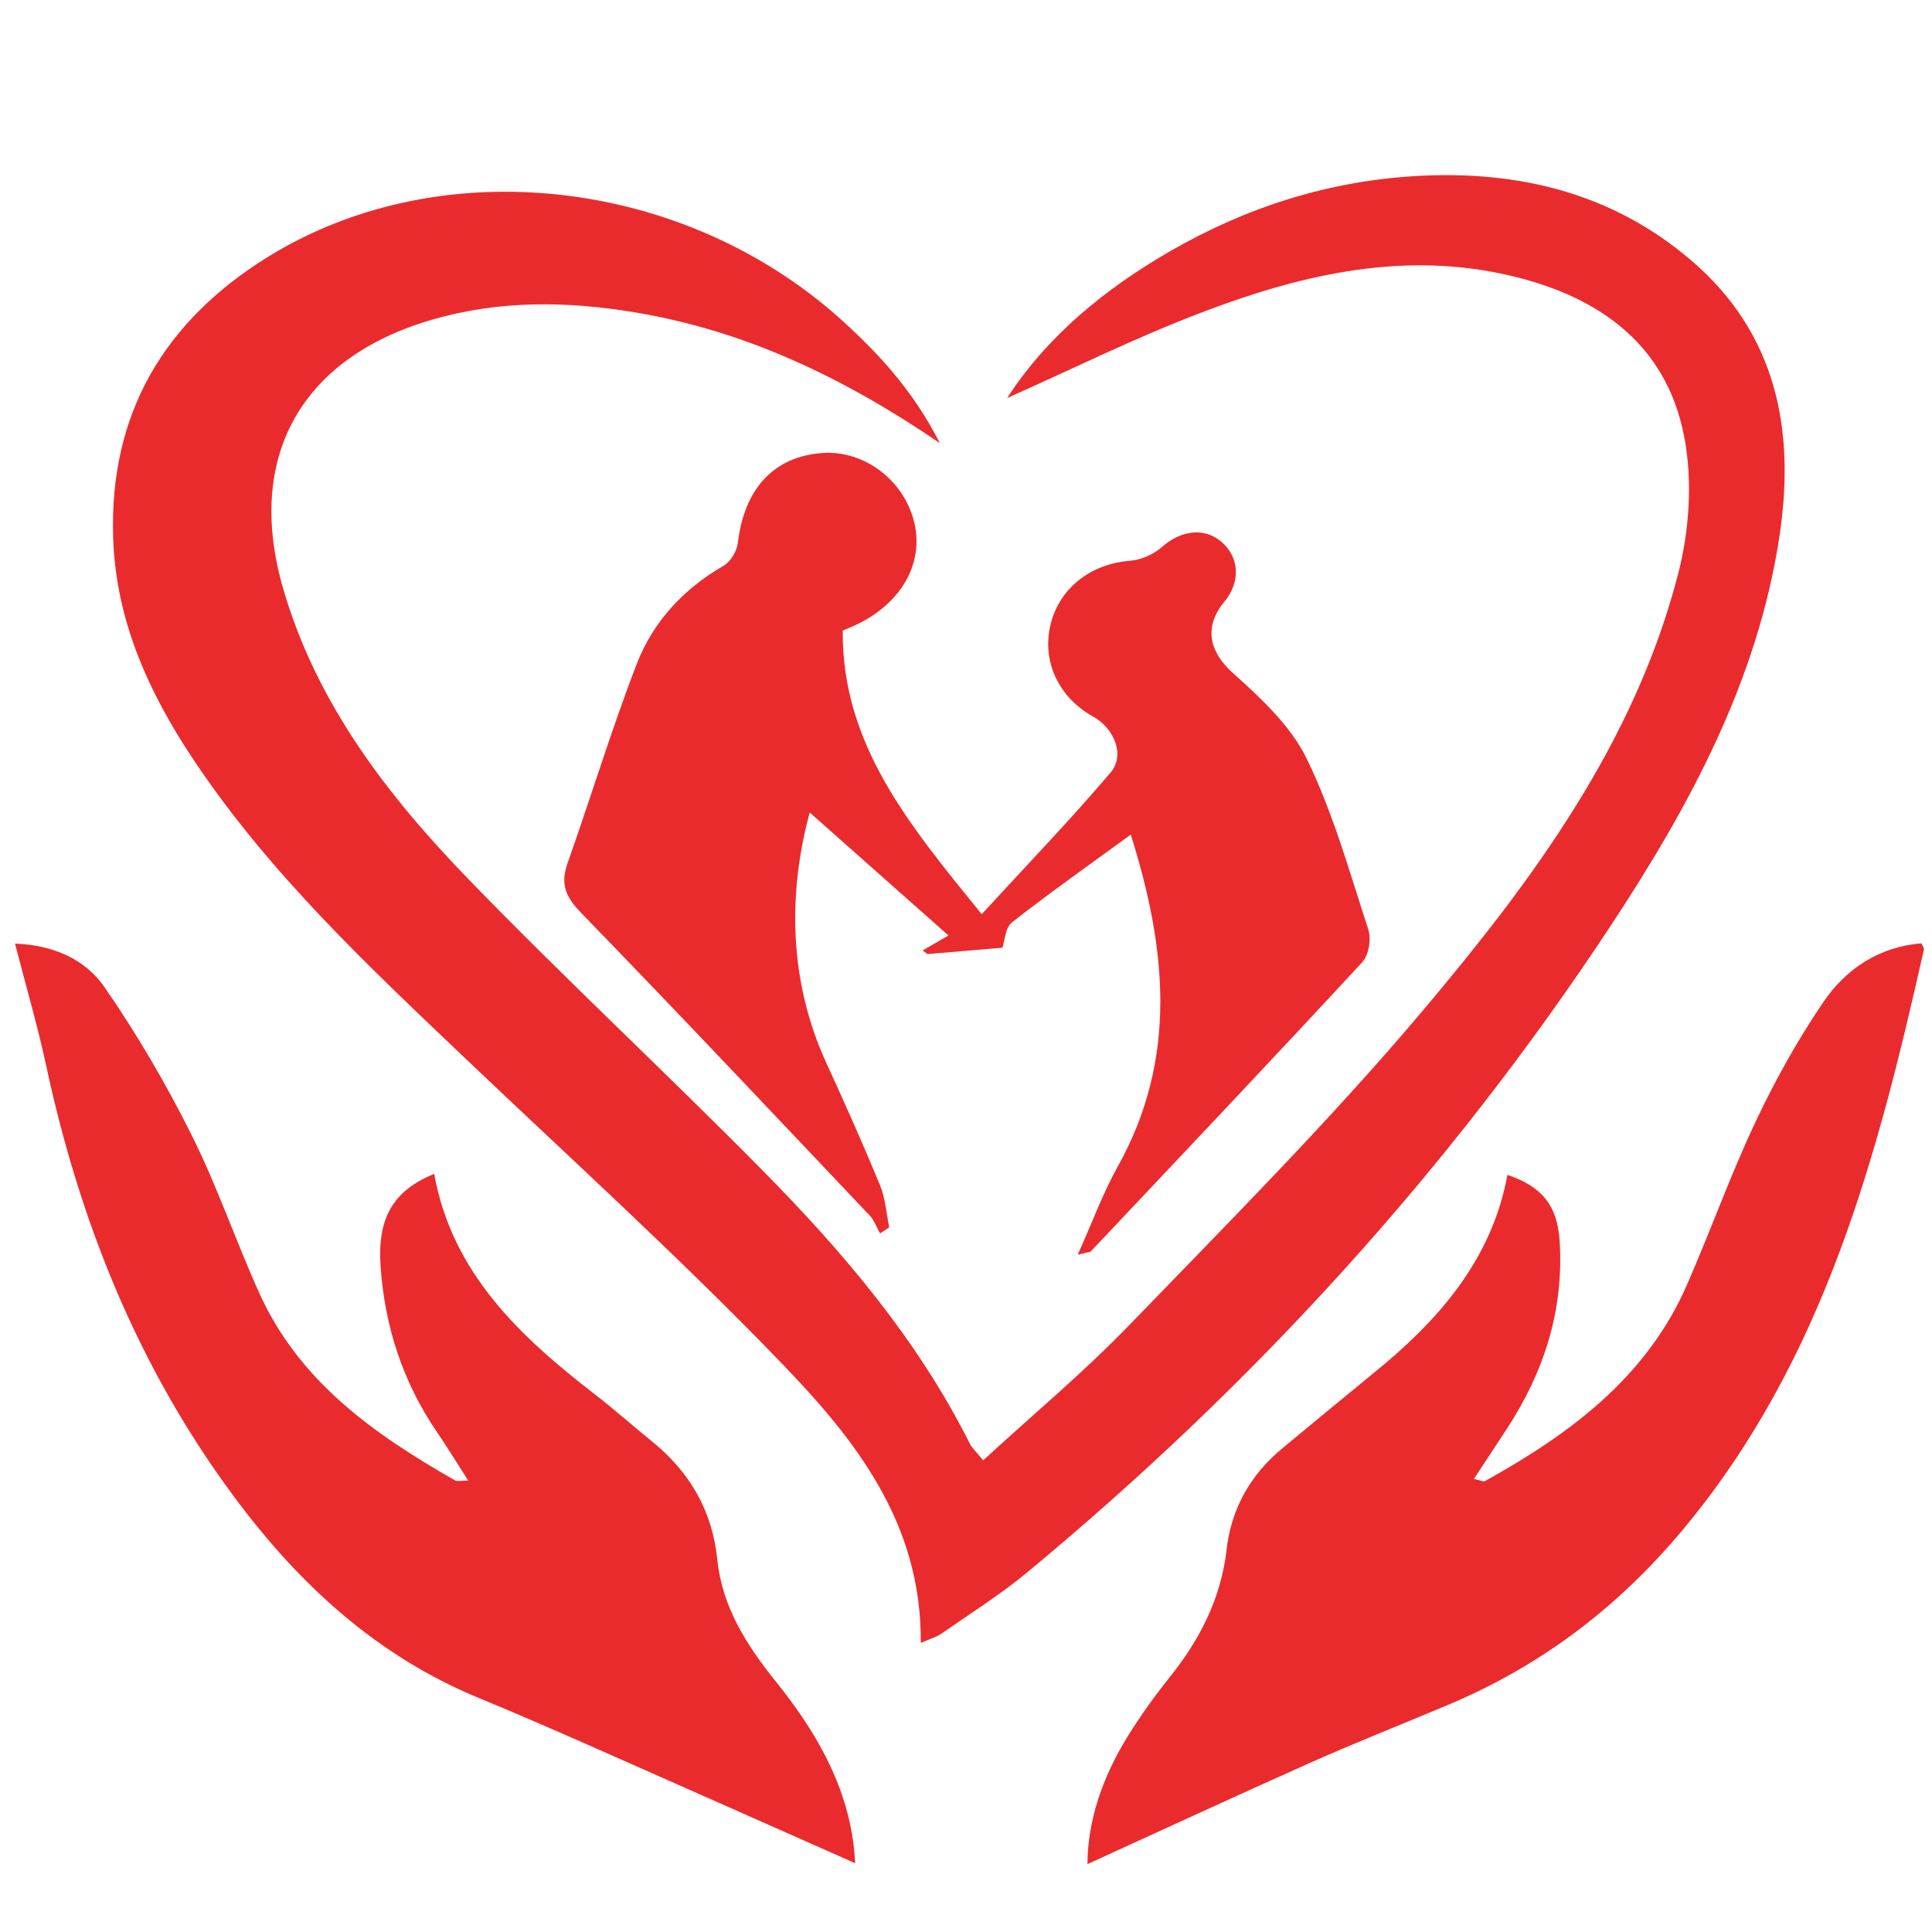 <?xml version="1.0" encoding="utf-8"?>
<!-- Generator: Adobe Illustrator 16.0.0, SVG Export Plug-In . SVG Version: 6.00 Build 0)  -->
<!DOCTYPE svg PUBLIC "-//W3C//DTD SVG 1.1//EN" "http://www.w3.org/Graphics/SVG/1.1/DTD/svg11.dtd">
<svg version="1.1" id="Calque_1" xmlns="http://www.w3.org/2000/svg" xmlns:xlink="http://www.w3.org/1999/xlink" x="0px" y="0px"
	 width="36px" height="36px" viewBox="0 0 36 36" enable-background="new 0 0 36 36" xml:space="preserve">
<path fill-rule="evenodd" clip-rule="evenodd" fill="#EA2B2E" d="M21.07,15.552c-0.775,0.566-1.509,1.082-2.213,1.635
	c-0.125,0.096-0.133,0.342-0.179,0.472c-0.459,0.039-0.928,0.078-1.396,0.119c-0.03-0.023-0.06-0.044-0.09-0.067
	c0.186-0.108,0.372-0.216,0.481-0.28c-0.938-0.831-1.816-1.609-2.585-2.291c-0.363,1.337-0.45,3.016,0.312,4.672
	c0.345,0.751,0.682,1.507,0.997,2.27c0.101,0.245,0.118,0.523,0.173,0.788c-0.057,0.038-0.114,0.074-0.172,0.113
	c-0.063-0.111-0.106-0.242-0.192-0.333c-1.784-1.883-3.563-3.771-5.371-5.633c-0.288-0.295-0.4-0.534-0.261-0.929
	c0.439-1.237,0.819-2.497,1.292-3.72c0.305-0.787,0.872-1.396,1.619-1.828c0.129-0.075,0.246-0.271,0.264-0.424
	c0.119-1.011,0.671-1.612,1.579-1.675c0.773-0.054,1.511,0.502,1.705,1.283c0.192,0.773-0.242,1.532-1.104,1.929
	c-0.051,0.024-0.104,0.045-0.226,0.098c-0.016,2.125,1.245,3.625,2.59,5.284c0.851-0.928,1.655-1.762,2.403-2.642
	c0.272-0.321,0.067-0.821-0.329-1.042c-0.646-0.359-0.956-1.032-0.792-1.711c0.164-0.682,0.75-1.132,1.474-1.19
	c0.207-0.016,0.445-0.117,0.6-0.256c0.351-0.313,0.793-0.375,1.116-0.093c0.332,0.29,0.353,0.744,0.05,1.11
	c-0.397,0.48-0.274,0.943,0.163,1.334c0.521,0.466,1.074,0.983,1.372,1.594c0.489,1.007,0.796,2.105,1.145,3.176
	c0.059,0.178,0.012,0.48-0.11,0.613c-1.672,1.807-3.366,3.596-5.057,5.387c-0.021,0.021-0.067,0.019-0.246,0.064
	c0.271-0.602,0.467-1.141,0.742-1.636C21.956,19.721,21.735,17.659,21.07,15.552z"/>
<path fill-rule="evenodd" clip-rule="evenodd" fill="#EA2B2E" d="M17.157,30.613c0.02-2.245-1.235-3.805-2.607-5.226
	c-1.88-1.949-3.889-3.772-5.852-5.639c-1.828-1.74-3.672-3.465-5.085-5.581c-0.837-1.253-1.451-2.593-1.504-4.133
	c-0.08-2.327,0.954-4.058,2.899-5.257C8.237,2.79,12.761,3.311,15.7,5.979c0.694,0.631,1.321,1.313,1.813,2.278
	c-1.808-1.231-3.626-2.091-5.666-2.434c-1.278-0.215-2.546-0.23-3.8,0.135c-2.443,0.712-3.478,2.565-2.772,5.005
	c0.619,2.141,1.943,3.859,3.455,5.42c1.793,1.852,3.686,3.607,5.495,5.442c1.496,1.517,2.873,3.139,3.84,5.063
	c0.047,0.095,0.132,0.172,0.255,0.323c0.934-0.859,1.887-1.652,2.743-2.541c1.854-1.918,3.742-3.814,5.46-5.852
	c2.04-2.42,3.934-4.979,4.745-8.118c0.211-0.813,0.273-1.738,0.116-2.557c-0.347-1.81-1.706-2.682-3.396-3.041
	c-1.948-0.414-3.82,0.039-5.628,0.732c-1.227,0.469-2.407,1.056-3.594,1.583c0.75-1.157,1.819-2.032,3.036-2.735
	c1.422-0.822,2.959-1.311,4.6-1.403c1.883-0.105,3.63,0.311,5.102,1.565c1.601,1.364,1.949,3.166,1.657,5.125
	c-0.402,2.703-1.681,5.057-3.158,7.296c-3.006,4.557-6.653,8.545-10.854,12.027c-0.505,0.419-1.066,0.771-1.606,1.148
	C17.453,30.503,17.342,30.533,17.157,30.613z"/>
<path fill-rule="evenodd" clip-rule="evenodd" fill="#EA2B2E" d="M20.263,34.735c0.004-0.82,0.285-1.628,0.747-2.375
	c0.235-0.382,0.501-0.751,0.782-1.103c0.567-0.705,0.96-1.476,1.064-2.385c0.089-0.764,0.443-1.39,1.034-1.881
	c0.565-0.468,1.13-0.937,1.698-1.4c1.207-0.979,2.206-2.104,2.501-3.699c0.648,0.219,0.931,0.575,0.973,1.234
	c0.081,1.287-0.292,2.448-0.997,3.517c-0.193,0.293-0.387,0.59-0.601,0.915c0.109,0.021,0.176,0.057,0.21,0.038
	c1.588-0.883,3.014-1.936,3.766-3.669c0.437-1,0.803-2.03,1.268-3.015c0.366-0.778,0.789-1.538,1.274-2.249
	c0.421-0.616,1.038-1.021,1.82-1.086c0.022,0.053,0.055,0.089,0.047,0.118c-0.866,3.847-1.855,7.628-4.462,10.773
	c-1.225,1.478-2.671,2.573-4.421,3.307c-0.85,0.357-1.706,0.696-2.547,1.069C23.035,33.461,21.661,34.098,20.263,34.735z"/>
<path fill-rule="evenodd" clip-rule="evenodd" fill="#EA2B2E" d="M0.28,17.583c0.729,0.027,1.314,0.3,1.667,0.811
	c0.604,0.873,1.145,1.799,1.621,2.751c0.479,0.956,0.824,1.979,1.266,2.955c0.746,1.646,2.14,2.628,3.648,3.486
	c0.038,0.021,0.102,0.002,0.242,0.002c-0.218-0.34-0.399-0.635-0.594-0.922c-0.629-0.926-0.96-1.954-1.038-3.063
	c-0.063-0.908,0.228-1.412,0.998-1.731c0.336,1.858,1.604,3.035,3.005,4.118c0.357,0.275,0.694,0.578,1.046,0.862
	c0.705,0.569,1.132,1.292,1.225,2.207c0.089,0.879,0.541,1.589,1.078,2.258c0.729,0.906,1.314,1.882,1.462,3.065
	c0.019,0.148,0.025,0.297,0.029,0.336c-1.657-0.733-3.343-1.484-5.032-2.229c-0.654-0.287-1.309-0.573-1.97-0.845
	c-1.923-0.791-3.374-2.133-4.597-3.789c-1.778-2.408-2.854-5.104-3.478-8.008C0.701,19.114,0.488,18.393,0.28,17.583z"/>
</svg>
